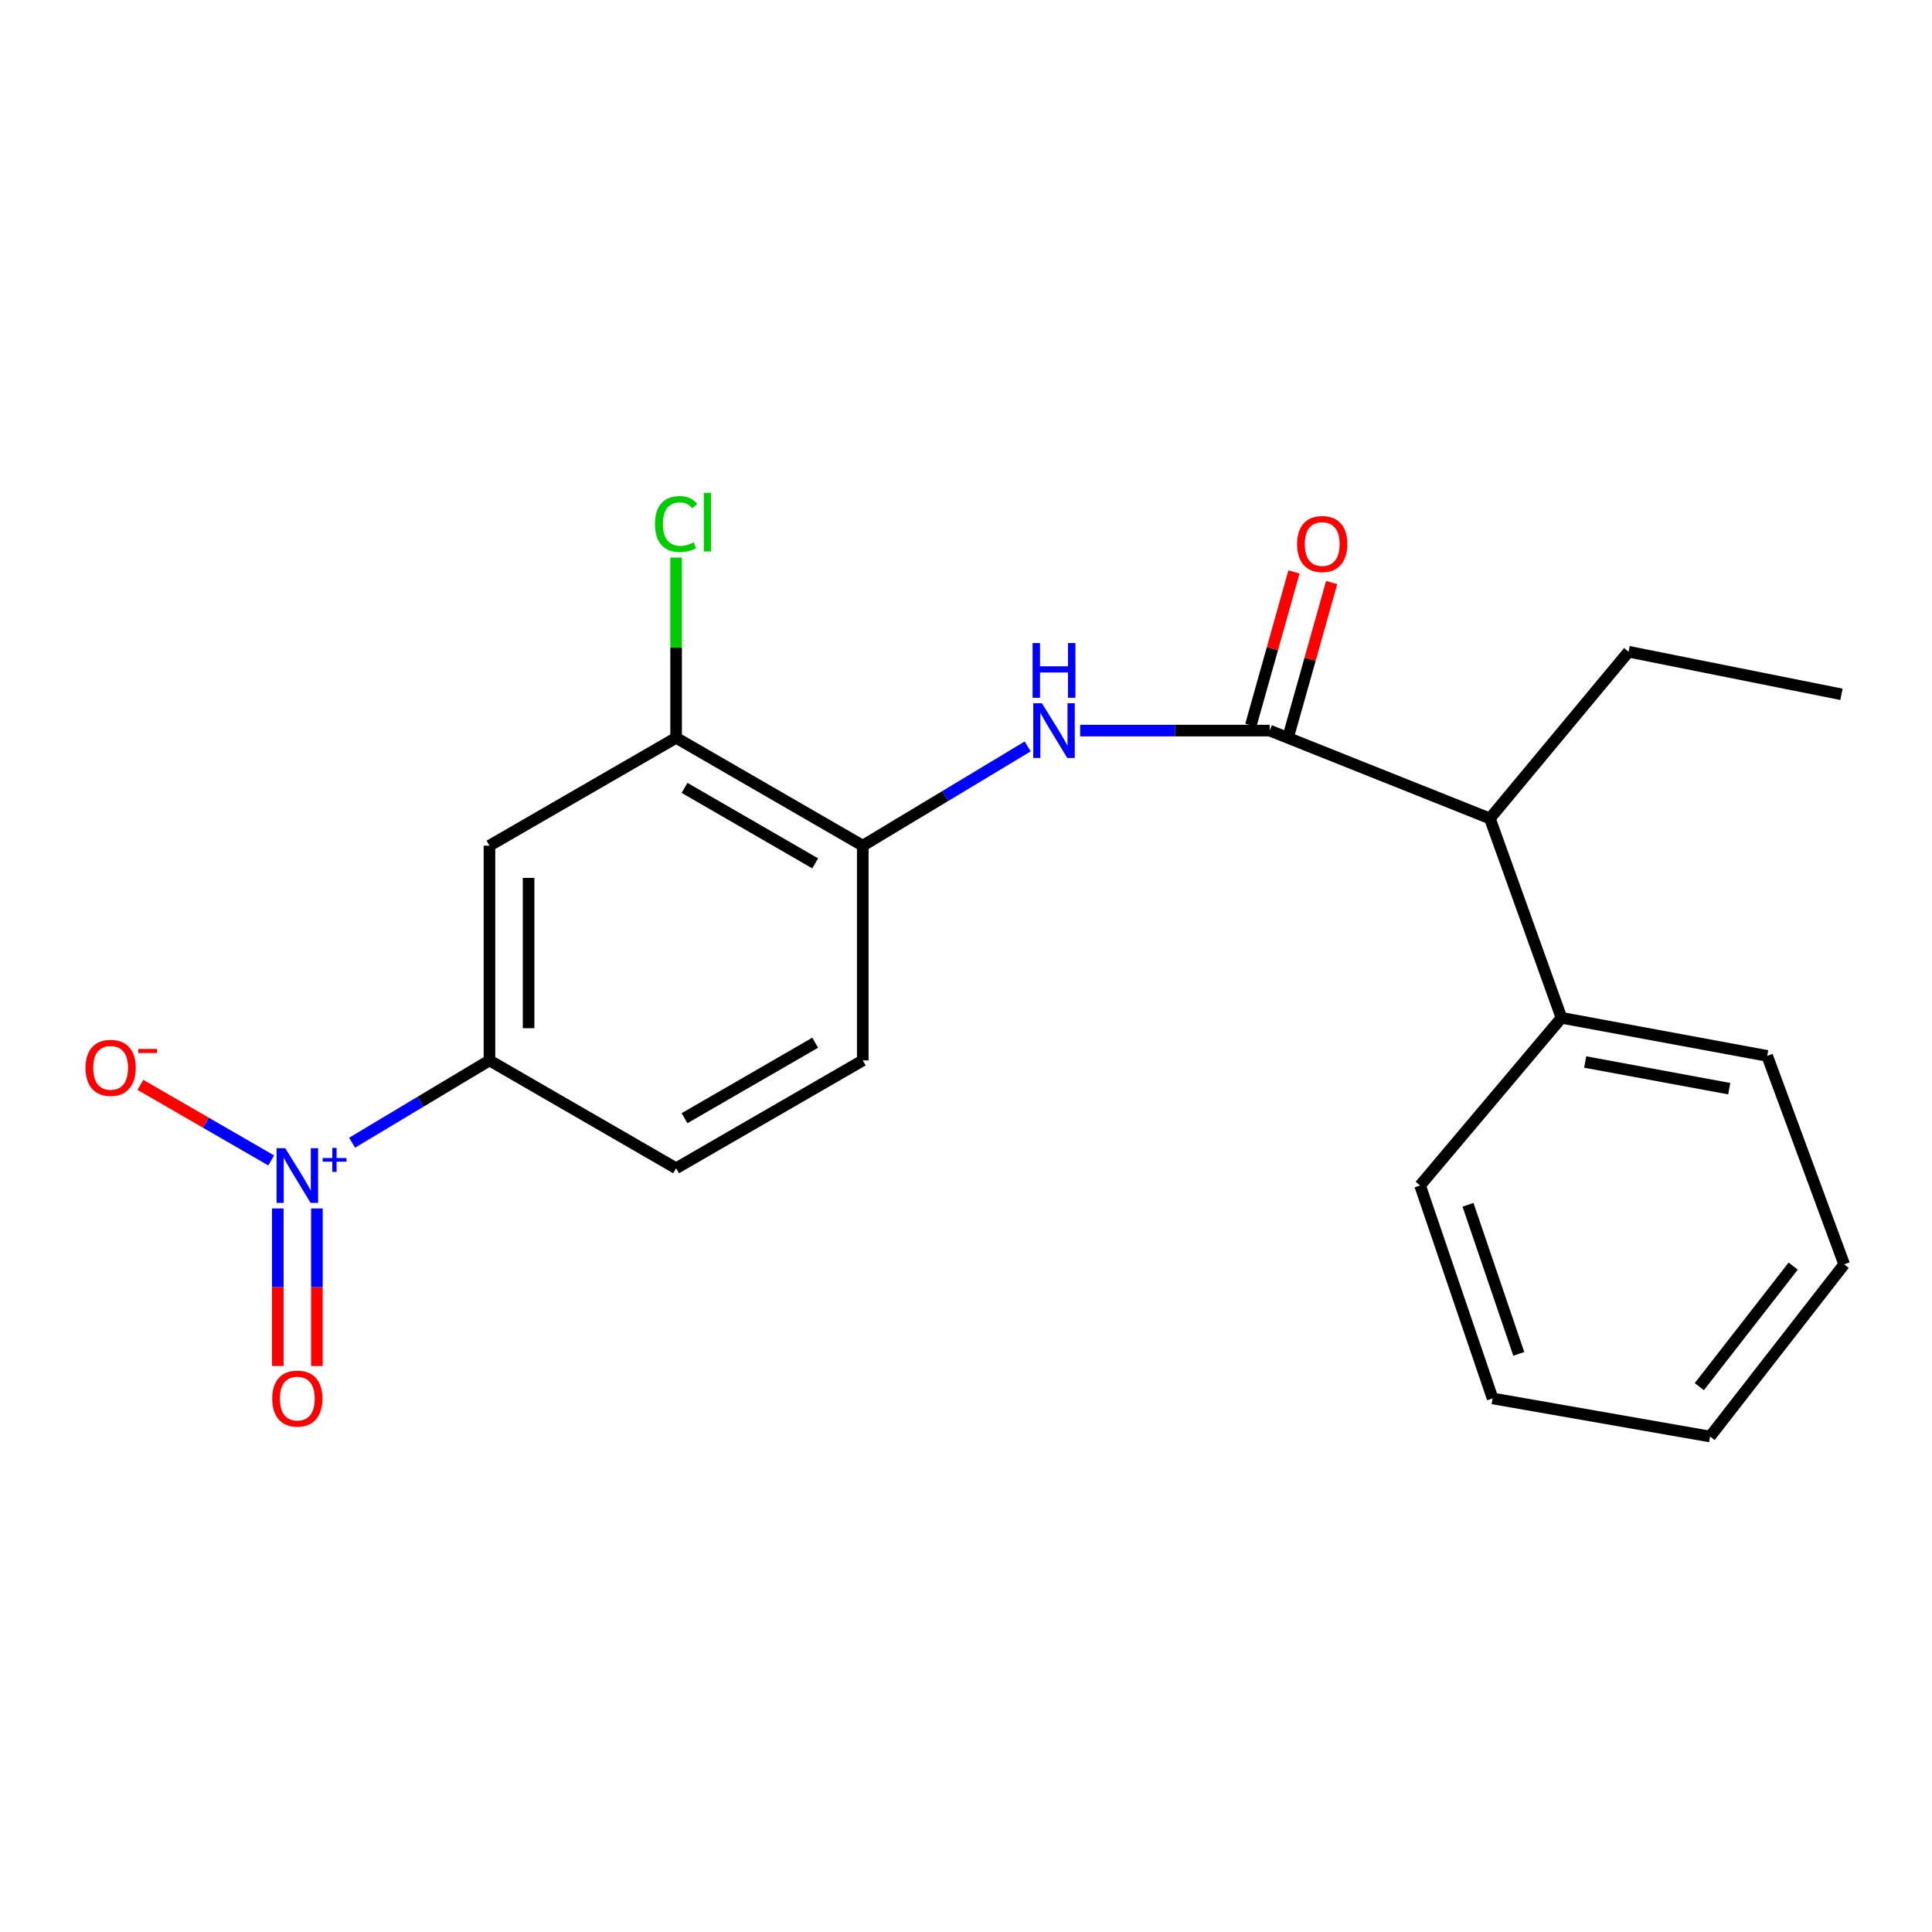 <?xml version='1.0' encoding='iso-8859-1'?>
<svg version='1.1' baseProfile='full'
              xmlns='http://www.w3.org/2000/svg'
                      xmlns:rdkit='http://www.rdkit.org/xml'
                      xmlns:xlink='http://www.w3.org/1999/xlink'
                  xml:space='preserve'
width='1000px' height='1000px' viewBox='0 0 1000 1000'>
<!-- END OF HEADER -->
<rect style='opacity:1.0;fill:#FFFFFF;stroke:none' width='1000' height='1000' x='0' y='0'> </rect>
<path class='bond-2' d='M 182.244,591.467 L 217.794,570.17' style='fill:none;fill-rule:evenodd;stroke:#0000FF;stroke-width:6px;stroke-linecap:butt;stroke-linejoin:miter;stroke-opacity:1' />
<path class='bond-2' d='M 217.794,570.17 L 253.344,548.873' style='fill:none;fill-rule:evenodd;stroke:#000000;stroke-width:6px;stroke-linecap:butt;stroke-linejoin:miter;stroke-opacity:1' />
<path class='bond-7' d='M 140.371,600.631 L 106.52,581.079' style='fill:none;fill-rule:evenodd;stroke:#0000FF;stroke-width:6px;stroke-linecap:butt;stroke-linejoin:miter;stroke-opacity:1' />
<path class='bond-7' d='M 106.52,581.079 L 72.67,561.526' style='fill:none;fill-rule:evenodd;stroke:#FF0000;stroke-width:6px;stroke-linecap:butt;stroke-linejoin:miter;stroke-opacity:1' />
<path class='bond-8' d='M 143.773,625.491 L 143.773,666.268' style='fill:none;fill-rule:evenodd;stroke:#0000FF;stroke-width:6px;stroke-linecap:butt;stroke-linejoin:miter;stroke-opacity:1' />
<path class='bond-8' d='M 143.773,666.268 L 143.773,707.046' style='fill:none;fill-rule:evenodd;stroke:#FF0000;stroke-width:6px;stroke-linecap:butt;stroke-linejoin:miter;stroke-opacity:1' />
<path class='bond-8' d='M 164.029,625.491 L 164.029,666.268' style='fill:none;fill-rule:evenodd;stroke:#0000FF;stroke-width:6px;stroke-linecap:butt;stroke-linejoin:miter;stroke-opacity:1' />
<path class='bond-8' d='M 164.029,666.268 L 164.029,707.046' style='fill:none;fill-rule:evenodd;stroke:#FF0000;stroke-width:6px;stroke-linecap:butt;stroke-linejoin:miter;stroke-opacity:1' />
<path class='bond-0' d='M 657.183,378.152 L 608.133,378.152' style='fill:none;fill-rule:evenodd;stroke:#000000;stroke-width:6px;stroke-linecap:butt;stroke-linejoin:miter;stroke-opacity:1' />
<path class='bond-0' d='M 608.133,378.152 L 559.083,378.152' style='fill:none;fill-rule:evenodd;stroke:#0000FF;stroke-width:6px;stroke-linecap:butt;stroke-linejoin:miter;stroke-opacity:1' />
<path class='bond-6' d='M 657.183,378.152 L 771.165,423.637' style='fill:none;fill-rule:evenodd;stroke:#000000;stroke-width:6px;stroke-linecap:butt;stroke-linejoin:miter;stroke-opacity:1' />
<path class='bond-9' d='M 666.932,380.896 L 678.101,341.211' style='fill:none;fill-rule:evenodd;stroke:#000000;stroke-width:6px;stroke-linecap:butt;stroke-linejoin:miter;stroke-opacity:1' />
<path class='bond-9' d='M 678.101,341.211 L 689.27,301.525' style='fill:none;fill-rule:evenodd;stroke:#FF0000;stroke-width:6px;stroke-linecap:butt;stroke-linejoin:miter;stroke-opacity:1' />
<path class='bond-9' d='M 647.434,375.409 L 658.603,335.723' style='fill:none;fill-rule:evenodd;stroke:#000000;stroke-width:6px;stroke-linecap:butt;stroke-linejoin:miter;stroke-opacity:1' />
<path class='bond-9' d='M 658.603,335.723 L 669.772,296.037' style='fill:none;fill-rule:evenodd;stroke:#FF0000;stroke-width:6px;stroke-linecap:butt;stroke-linejoin:miter;stroke-opacity:1' />
<path class='bond-1' d='M 531.925,386.353 L 489.248,412.034' style='fill:none;fill-rule:evenodd;stroke:#0000FF;stroke-width:6px;stroke-linecap:butt;stroke-linejoin:miter;stroke-opacity:1' />
<path class='bond-1' d='M 489.248,412.034 L 446.571,437.715' style='fill:none;fill-rule:evenodd;stroke:#000000;stroke-width:6px;stroke-linecap:butt;stroke-linejoin:miter;stroke-opacity:1' />
<path class='bond-3' d='M 253.344,548.873 L 253.344,437.715' style='fill:none;fill-rule:evenodd;stroke:#000000;stroke-width:6px;stroke-linecap:butt;stroke-linejoin:miter;stroke-opacity:1' />
<path class='bond-3' d='M 273.6,532.199 L 273.6,454.389' style='fill:none;fill-rule:evenodd;stroke:#000000;stroke-width:6px;stroke-linecap:butt;stroke-linejoin:miter;stroke-opacity:1' />
<path class='bond-10' d='M 253.344,548.873 L 349.952,604.688' style='fill:none;fill-rule:evenodd;stroke:#000000;stroke-width:6px;stroke-linecap:butt;stroke-linejoin:miter;stroke-opacity:1' />
<path class='bond-5' d='M 253.344,437.715 L 349.952,381.889' style='fill:none;fill-rule:evenodd;stroke:#000000;stroke-width:6px;stroke-linecap:butt;stroke-linejoin:miter;stroke-opacity:1' />
<path class='bond-4' d='M 446.571,437.715 L 446.571,548.873' style='fill:none;fill-rule:evenodd;stroke:#000000;stroke-width:6px;stroke-linecap:butt;stroke-linejoin:miter;stroke-opacity:1' />
<path class='bond-21' d='M 446.571,437.715 L 349.952,381.889' style='fill:none;fill-rule:evenodd;stroke:#000000;stroke-width:6px;stroke-linecap:butt;stroke-linejoin:miter;stroke-opacity:1' />
<path class='bond-21' d='M 421.944,446.879 L 354.311,407.801' style='fill:none;fill-rule:evenodd;stroke:#000000;stroke-width:6px;stroke-linecap:butt;stroke-linejoin:miter;stroke-opacity:1' />
<path class='bond-13' d='M 349.952,381.889 L 349.952,335.239' style='fill:none;fill-rule:evenodd;stroke:#000000;stroke-width:6px;stroke-linecap:butt;stroke-linejoin:miter;stroke-opacity:1' />
<path class='bond-13' d='M 349.952,335.239 L 349.952,288.589' style='fill:none;fill-rule:evenodd;stroke:#00CC00;stroke-width:6px;stroke-linecap:butt;stroke-linejoin:miter;stroke-opacity:1' />
<path class='bond-12' d='M 771.165,423.637 L 808.211,526.817' style='fill:none;fill-rule:evenodd;stroke:#000000;stroke-width:6px;stroke-linecap:butt;stroke-linejoin:miter;stroke-opacity:1' />
<path class='bond-14' d='M 771.165,423.637 L 842.938,337.338' style='fill:none;fill-rule:evenodd;stroke:#000000;stroke-width:6px;stroke-linecap:butt;stroke-linejoin:miter;stroke-opacity:1' />
<path class='bond-11' d='M 349.952,604.688 L 446.571,548.873' style='fill:none;fill-rule:evenodd;stroke:#000000;stroke-width:6px;stroke-linecap:butt;stroke-linejoin:miter;stroke-opacity:1' />
<path class='bond-11' d='M 354.312,578.776 L 421.946,539.706' style='fill:none;fill-rule:evenodd;stroke:#000000;stroke-width:6px;stroke-linecap:butt;stroke-linejoin:miter;stroke-opacity:1' />
<path class='bond-15' d='M 808.211,526.817 L 914.698,546.532' style='fill:none;fill-rule:evenodd;stroke:#000000;stroke-width:6px;stroke-linecap:butt;stroke-linejoin:miter;stroke-opacity:1' />
<path class='bond-15' d='M 820.496,549.691 L 895.038,563.492' style='fill:none;fill-rule:evenodd;stroke:#000000;stroke-width:6px;stroke-linecap:butt;stroke-linejoin:miter;stroke-opacity:1' />
<path class='bond-16' d='M 808.211,526.817 L 735.032,613.6' style='fill:none;fill-rule:evenodd;stroke:#000000;stroke-width:6px;stroke-linecap:butt;stroke-linejoin:miter;stroke-opacity:1' />
<path class='bond-17' d='M 842.938,337.338 L 953.139,359.382' style='fill:none;fill-rule:evenodd;stroke:#000000;stroke-width:6px;stroke-linecap:butt;stroke-linejoin:miter;stroke-opacity:1' />
<path class='bond-18' d='M 914.698,546.532 L 954.545,654.404' style='fill:none;fill-rule:evenodd;stroke:#000000;stroke-width:6px;stroke-linecap:butt;stroke-linejoin:miter;stroke-opacity:1' />
<path class='bond-19' d='M 735.032,613.6 L 772.572,723.824' style='fill:none;fill-rule:evenodd;stroke:#000000;stroke-width:6px;stroke-linecap:butt;stroke-linejoin:miter;stroke-opacity:1' />
<path class='bond-19' d='M 759.837,623.604 L 786.115,700.76' style='fill:none;fill-rule:evenodd;stroke:#000000;stroke-width:6px;stroke-linecap:butt;stroke-linejoin:miter;stroke-opacity:1' />
<path class='bond-22' d='M 954.545,654.404 L 885.137,743.54' style='fill:none;fill-rule:evenodd;stroke:#000000;stroke-width:6px;stroke-linecap:butt;stroke-linejoin:miter;stroke-opacity:1' />
<path class='bond-22' d='M 928.152,655.33 L 879.566,717.725' style='fill:none;fill-rule:evenodd;stroke:#000000;stroke-width:6px;stroke-linecap:butt;stroke-linejoin:miter;stroke-opacity:1' />
<path class='bond-20' d='M 772.572,723.824 L 885.137,743.54' style='fill:none;fill-rule:evenodd;stroke:#000000;stroke-width:6px;stroke-linecap:butt;stroke-linejoin:miter;stroke-opacity:1' />
<path  class='atom-0' d='M 147.641 594.287
L 156.921 609.287
Q 157.841 610.767, 159.321 613.447
Q 160.801 616.127, 160.881 616.287
L 160.881 594.287
L 164.641 594.287
L 164.641 622.607
L 160.761 622.607
L 150.801 606.207
Q 149.641 604.287, 148.401 602.087
Q 147.201 599.887, 146.841 599.207
L 146.841 622.607
L 143.161 622.607
L 143.161 594.287
L 147.641 594.287
' fill='#0000FF'/>
<path  class='atom-0' d='M 167.017 599.391
L 172.006 599.391
L 172.006 594.138
L 174.224 594.138
L 174.224 599.391
L 179.346 599.391
L 179.346 601.292
L 174.224 601.292
L 174.224 606.572
L 172.006 606.572
L 172.006 601.292
L 167.017 601.292
L 167.017 599.391
' fill='#0000FF'/>
<path  class='atom-2' d='M 539.293 363.992
L 548.573 378.992
Q 549.493 380.472, 550.973 383.152
Q 552.453 385.832, 552.533 385.992
L 552.533 363.992
L 556.293 363.992
L 556.293 392.312
L 552.413 392.312
L 542.453 375.912
Q 541.293 373.992, 540.053 371.792
Q 538.853 369.592, 538.493 368.912
L 538.493 392.312
L 534.813 392.312
L 534.813 363.992
L 539.293 363.992
' fill='#0000FF'/>
<path  class='atom-2' d='M 534.473 332.84
L 538.313 332.84
L 538.313 344.88
L 552.793 344.88
L 552.793 332.84
L 556.633 332.84
L 556.633 361.16
L 552.793 361.16
L 552.793 348.08
L 538.313 348.08
L 538.313 361.16
L 534.473 361.16
L 534.473 332.84
' fill='#0000FF'/>
<path  class='atom-8' d='M 44.271 552.711
Q 44.271 545.911, 47.631 542.111
Q 50.991 538.311, 57.271 538.311
Q 63.551 538.311, 66.911 542.111
Q 70.271 545.911, 70.271 552.711
Q 70.271 559.591, 66.871 563.511
Q 63.471 567.391, 57.271 567.391
Q 51.031 567.391, 47.631 563.511
Q 44.271 559.631, 44.271 552.711
M 57.271 564.191
Q 61.591 564.191, 63.911 561.311
Q 66.271 558.391, 66.271 552.711
Q 66.271 547.151, 63.911 544.351
Q 61.591 541.511, 57.271 541.511
Q 52.951 541.511, 50.591 544.311
Q 48.271 547.111, 48.271 552.711
Q 48.271 558.431, 50.591 561.311
Q 52.951 564.191, 57.271 564.191
' fill='#FF0000'/>
<path  class='atom-8' d='M 71.591 542.934
L 81.28 542.934
L 81.28 545.046
L 71.591 545.046
L 71.591 542.934
' fill='#FF0000'/>
<path  class='atom-9' d='M 140.901 723.904
Q 140.901 717.104, 144.261 713.304
Q 147.621 709.504, 153.901 709.504
Q 160.181 709.504, 163.541 713.304
Q 166.901 717.104, 166.901 723.904
Q 166.901 730.784, 163.501 734.704
Q 160.101 738.584, 153.901 738.584
Q 147.661 738.584, 144.261 734.704
Q 140.901 730.824, 140.901 723.904
M 153.901 735.384
Q 158.221 735.384, 160.541 732.504
Q 162.901 729.584, 162.901 723.904
Q 162.901 718.344, 160.541 715.544
Q 158.221 712.704, 153.901 712.704
Q 149.581 712.704, 147.221 715.504
Q 144.901 718.304, 144.901 723.904
Q 144.901 729.624, 147.221 732.504
Q 149.581 735.384, 153.901 735.384
' fill='#FF0000'/>
<path  class='atom-10' d='M 671.382 281.591
Q 671.382 274.791, 674.742 270.991
Q 678.102 267.191, 684.382 267.191
Q 690.662 267.191, 694.022 270.991
Q 697.382 274.791, 697.382 281.591
Q 697.382 288.471, 693.982 292.391
Q 690.582 296.271, 684.382 296.271
Q 678.142 296.271, 674.742 292.391
Q 671.382 288.511, 671.382 281.591
M 684.382 293.071
Q 688.702 293.071, 691.022 290.191
Q 693.382 287.271, 693.382 281.591
Q 693.382 276.031, 691.022 273.231
Q 688.702 270.391, 684.382 270.391
Q 680.062 270.391, 677.702 273.191
Q 675.382 275.991, 675.382 281.591
Q 675.382 287.311, 677.702 290.191
Q 680.062 293.071, 684.382 293.071
' fill='#FF0000'/>
<path  class='atom-14' d='M 339.032 271.238
Q 339.032 264.198, 342.312 260.518
Q 345.632 256.798, 351.912 256.798
Q 357.752 256.798, 360.872 260.918
L 358.232 263.078
Q 355.952 260.078, 351.912 260.078
Q 347.632 260.078, 345.352 262.958
Q 343.112 265.798, 343.112 271.238
Q 343.112 276.838, 345.432 279.718
Q 347.792 282.598, 352.352 282.598
Q 355.472 282.598, 359.112 280.718
L 360.232 283.718
Q 358.752 284.678, 356.512 285.238
Q 354.272 285.798, 351.792 285.798
Q 345.632 285.798, 342.312 282.038
Q 339.032 278.278, 339.032 271.238
' fill='#00CC00'/>
<path  class='atom-14' d='M 364.312 255.078
L 367.992 255.078
L 367.992 285.438
L 364.312 285.438
L 364.312 255.078
' fill='#00CC00'/>
</svg>
